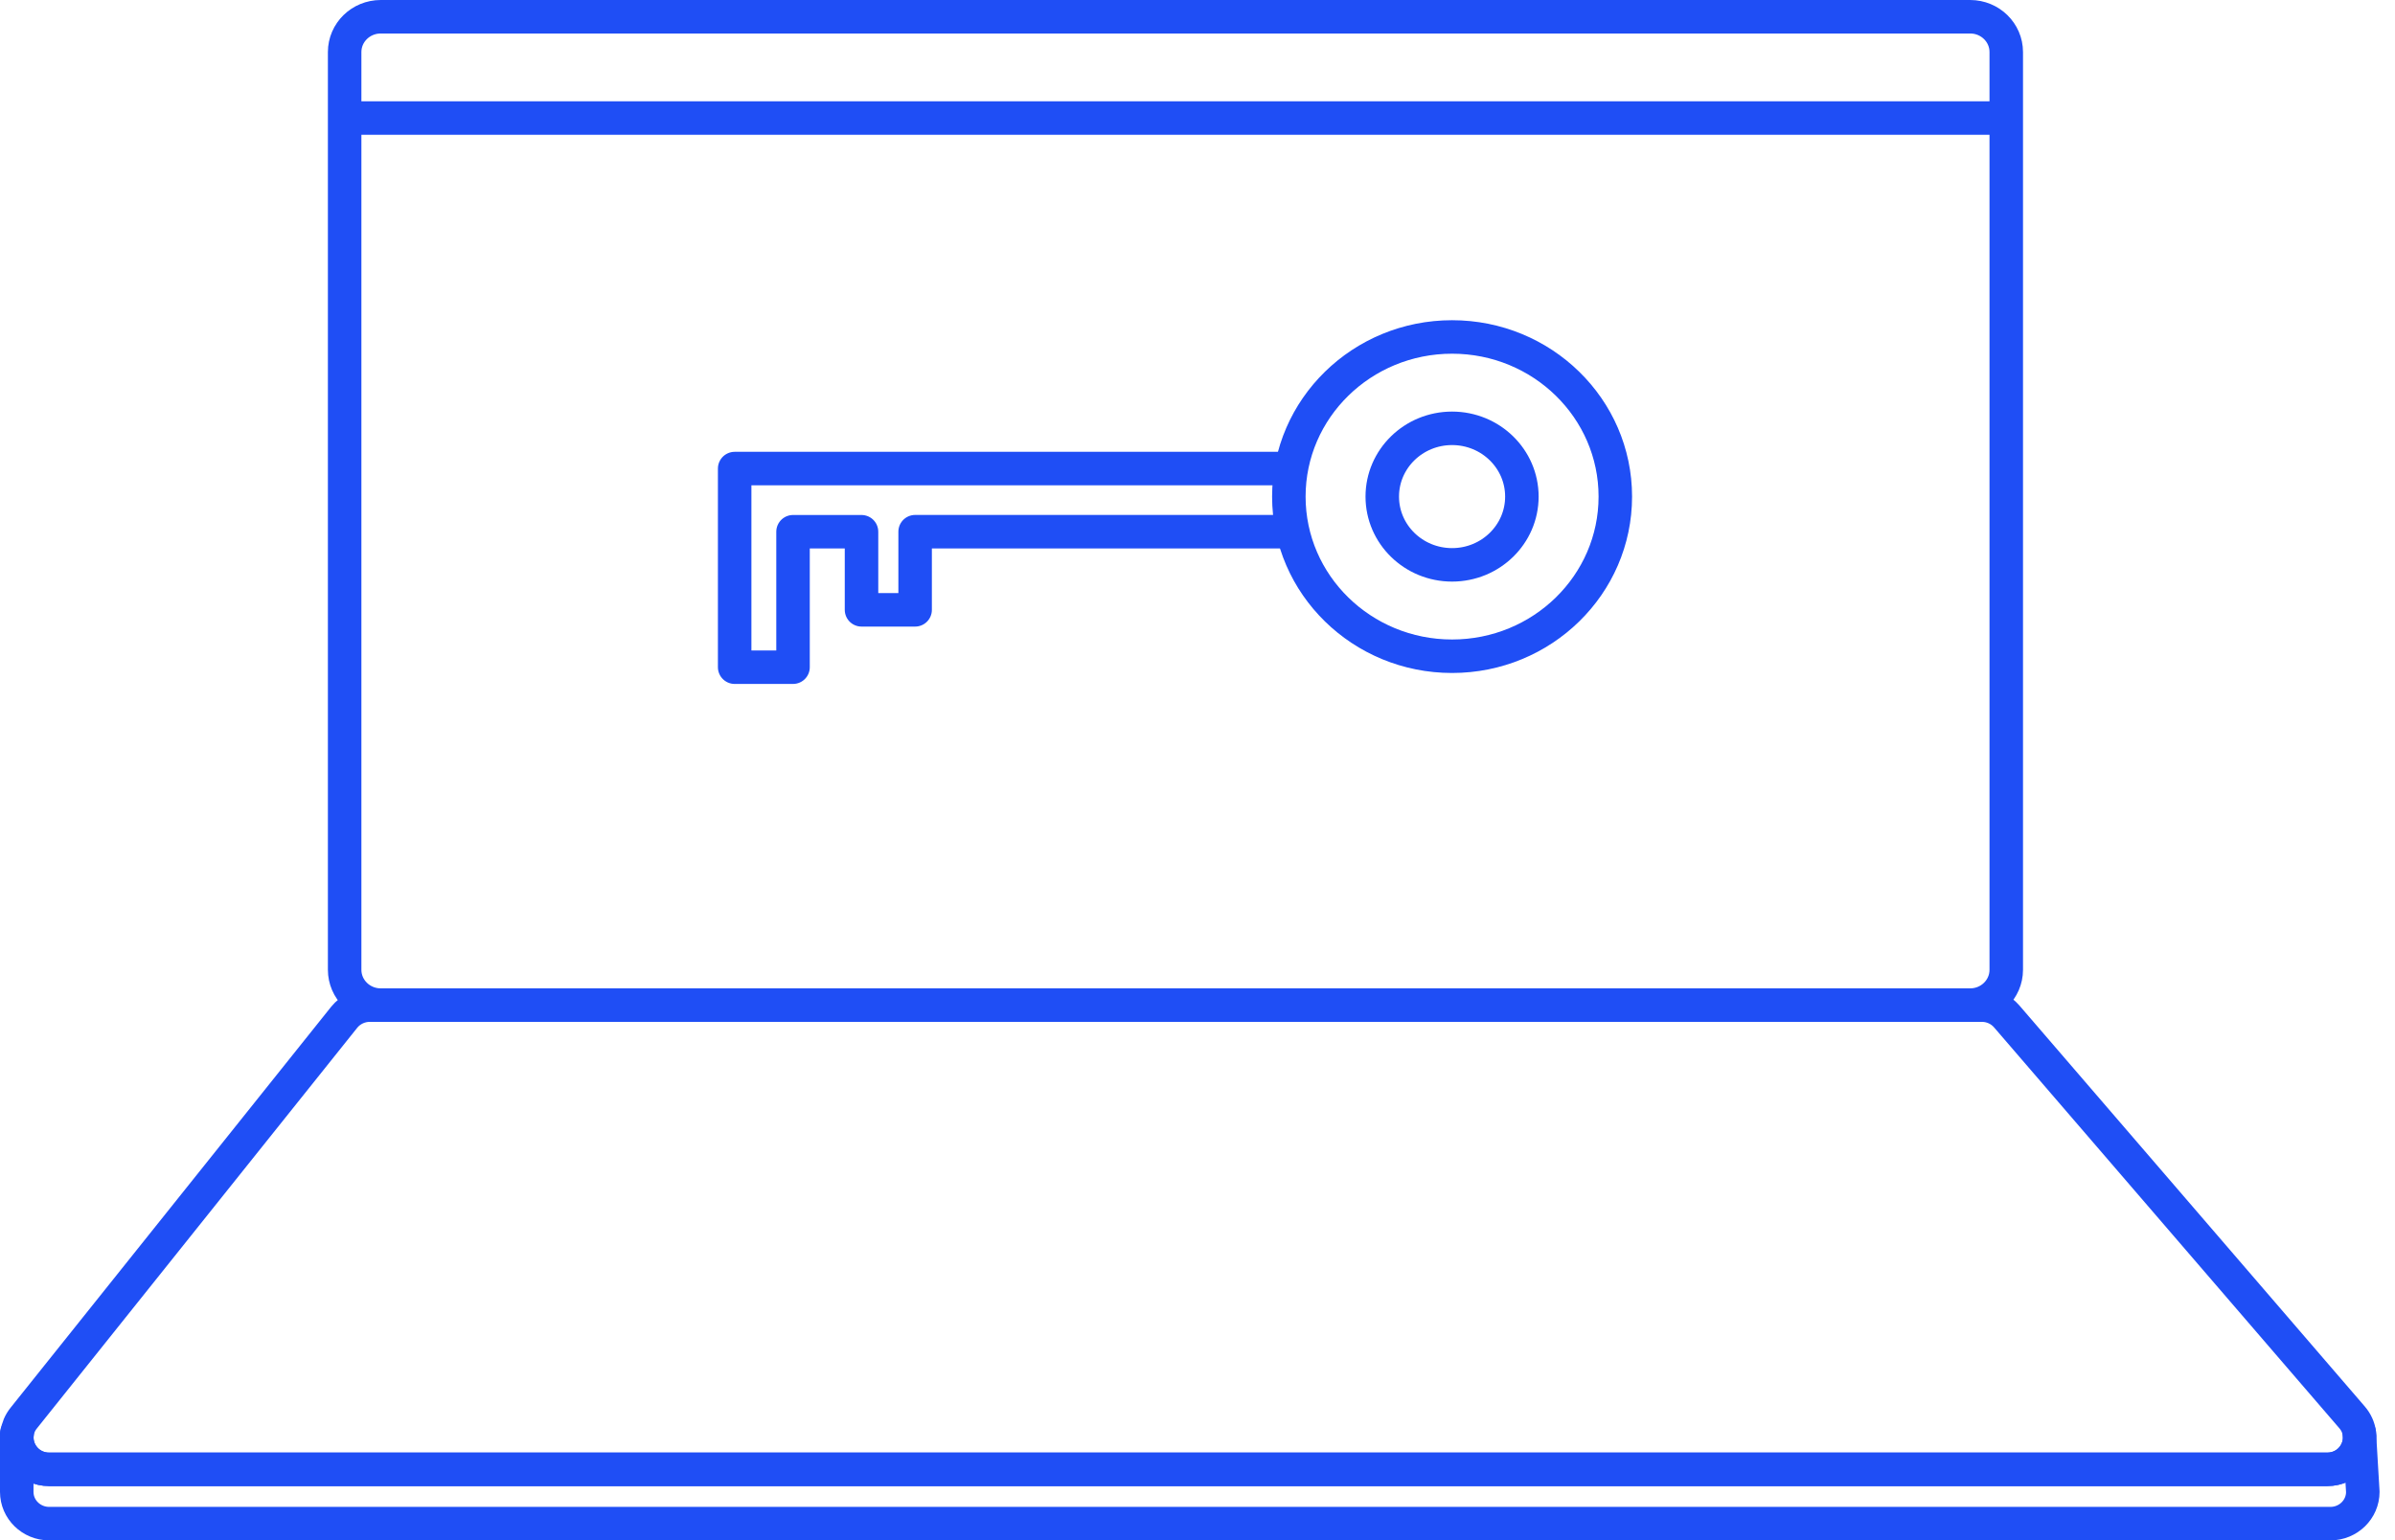 <svg width="143" height="92" viewBox="0 0 143 92" fill="none" xmlns="http://www.w3.org/2000/svg">
<path d="M86.7 39.194C92.083 39.194 96.447 34.925 96.447 29.659C96.447 24.394 92.083 20.125 86.7 20.125C81.318 20.125 76.954 24.394 76.954 29.659C76.954 34.925 81.318 39.194 86.7 39.194Z" stroke="#1F4EF5" stroke-width="2" stroke-linejoin="round"/>
<path d="M86.7 33.736C89.002 33.736 90.868 31.911 90.868 29.659C90.868 27.407 89.002 25.582 86.7 25.582C84.398 25.582 82.532 27.407 82.532 29.659C82.532 31.911 84.398 33.736 86.7 33.736Z" stroke="#1F4EF5" stroke-width="2" stroke-linejoin="round"/>
<path d="M76.903 27.985H43.865V39.849H47.35V31.758H51.439V36.423H54.64V31.755H77.278" stroke="#1F4EF5" stroke-width="2" stroke-linejoin="round"/>
<path d="M117.634 1H22.734C21.543 1 20.578 1.944 20.578 3.109V57.922C20.578 59.087 21.543 60.031 22.734 60.031H117.634C118.824 60.031 119.789 59.087 119.789 57.922V3.109C119.789 1.944 118.824 1 117.634 1Z" stroke="#1F4EF5" stroke-width="2" stroke-miterlimit="10"/>
<path d="M138.946 87.758H2.94C1.69 87.758 0.866 86.668 1.024 85.599C1.065 85.285 1.191 84.978 1.416 84.697L20.55 60.759C20.919 60.301 21.483 60.031 22.077 60.031H118.334C118.904 60.031 119.447 60.278 119.816 60.706L140.429 84.643C140.682 84.934 140.825 85.265 140.87 85.599C141.023 86.665 140.204 87.758 138.946 87.758Z" stroke="#1F4EF5" stroke-width="2" stroke-miterlimit="10"/>
<path d="M140.87 85.6L141.078 89.105C141.078 90.151 140.211 91 139.142 91H2.937C1.868 91 1 90.151 1 89.105V85.6H1.024C0.867 86.669 1.69 87.758 2.94 87.758H138.947C140.204 87.758 141.024 86.666 140.87 85.6Z" stroke="#1F4EF5" stroke-width="2" stroke-linecap="round" stroke-linejoin="round"/>
<line x1="20.55" y1="7.05" x2="119.45" y2="7.05" stroke="#1F4EF5" stroke-width="2"/>
</svg>
